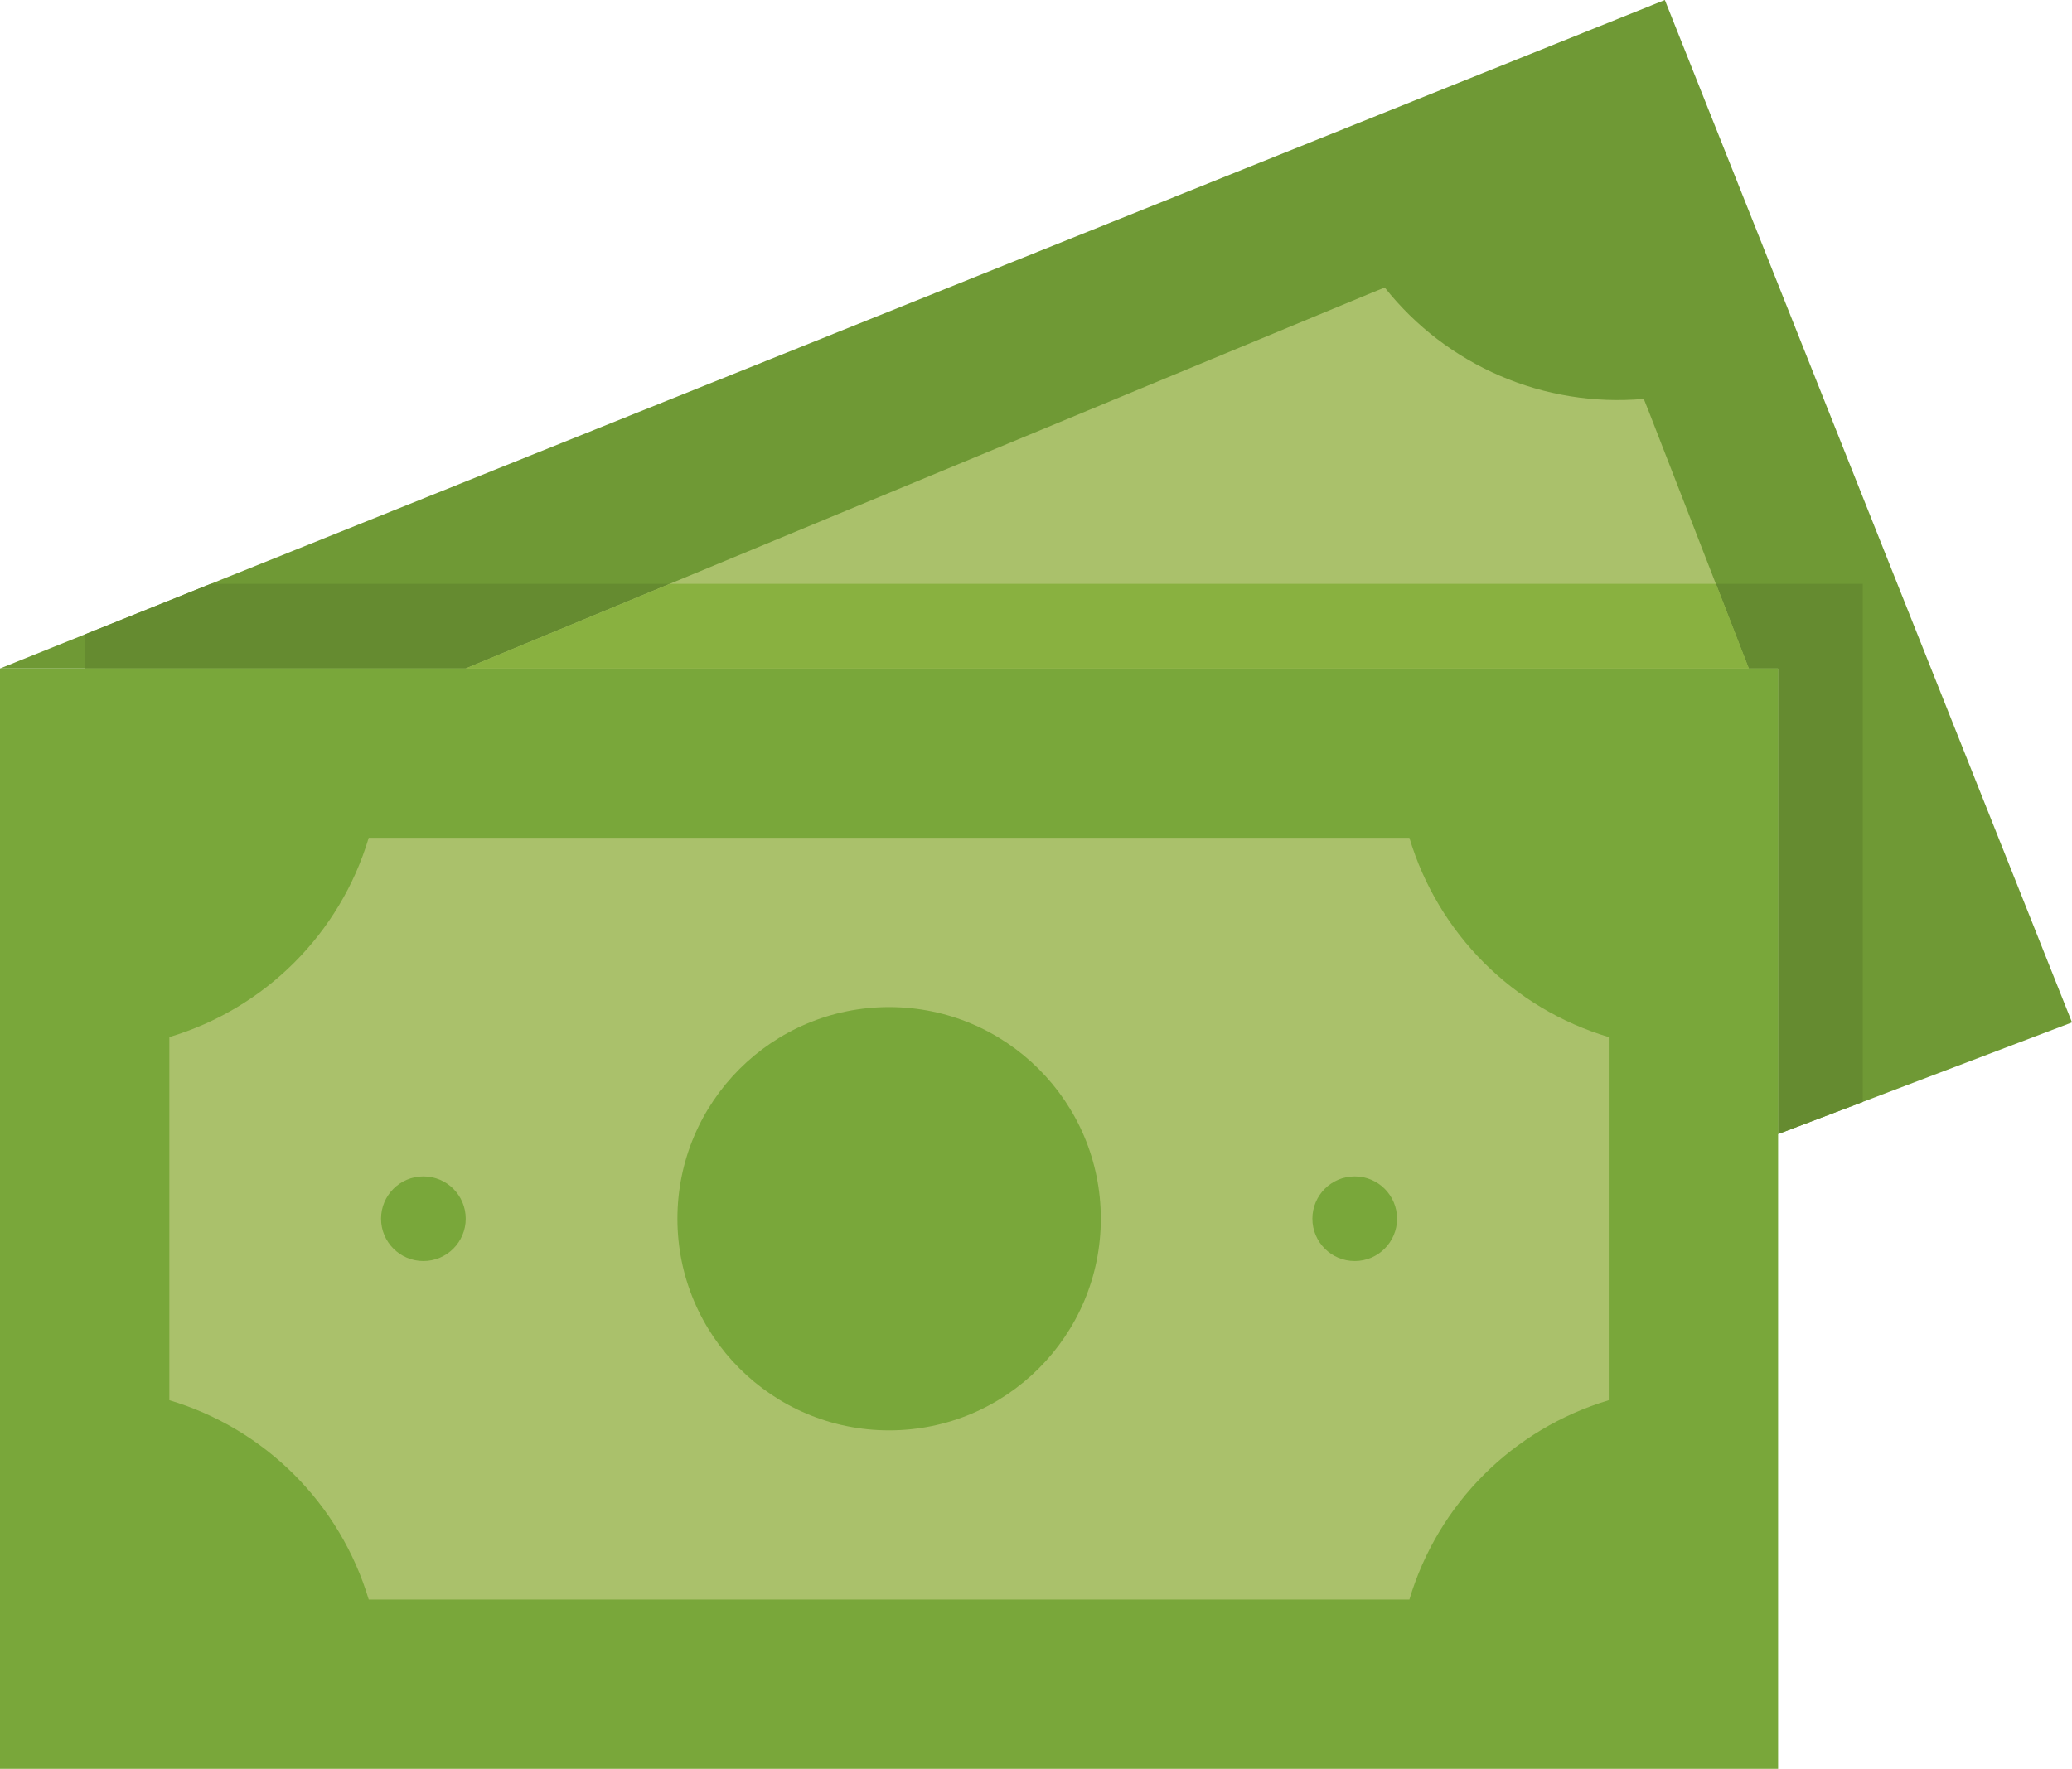 <?xml version="1.0" encoding="UTF-8"?>
<svg id="Layer_2" data-name="Layer 2" xmlns="http://www.w3.org/2000/svg" viewBox="0 0 158.07 134.99">
  <defs>
    <style>
      .cls-1 {
        fill: #6f9935;
      }

      .cls-1, .cls-2, .cls-3, .cls-4, .cls-5 {
        stroke-width: 0px;
      }

      .cls-2 {
        fill: #79a73a;
      }

      .cls-3 {
        fill: #658b30;
      }

      .cls-4 {
        fill: #aac16b;
      }

      .cls-5 {
        fill: #89b140;
      }
    </style>
  </defs>
  <g id="Layer_1-2" data-name="Layer 1">
    <g>
      <path class="cls-1" d="M135.65,51.01v35.53l22.42-8.52L127.01,0,0,51.01"/>
      <path class="cls-3" d="M142.11,84.08v-39.53H16.08l-9.62,3.87v2.59h129.19v35.53l6.46-2.45Z"/>
      <path class="cls-2" d="M0,51.01h135.65v83.97H0V51.01Z"/>
      <path class="cls-4" d="M12.92,79.14c7.31-2.19,13.03-7.9,15.21-15.21h79.39c2.19,7.31,7.9,13.03,15.21,15.21v27.71c-7.31,2.19-13.03,7.9-15.21,15.21H28.13c-2.19-7.31-7.9-13.03-15.21-15.21v-27.71Z"/>
      <circle class="cls-2" cx="67.83" cy="93" r="16.15"/>
      <path class="cls-4" d="M133.41,51.01l-7.66-19.7-.35-.87c-7.6.67-15.02-2.52-19.76-8.5l-.87.35-69.25,28.72h97.89Z"/>
      <path class="cls-5" d="M51.11,44.55l-15.58,6.46h97.89l-2.51-6.46H51.11Z"/>
      <g>
        <circle class="cls-2" cx="32.3" cy="93" r="3.23"/>
        <circle class="cls-2" cx="103.35" cy="93" r="3.23"/>
      </g>
    </g>
  </g>
</svg>